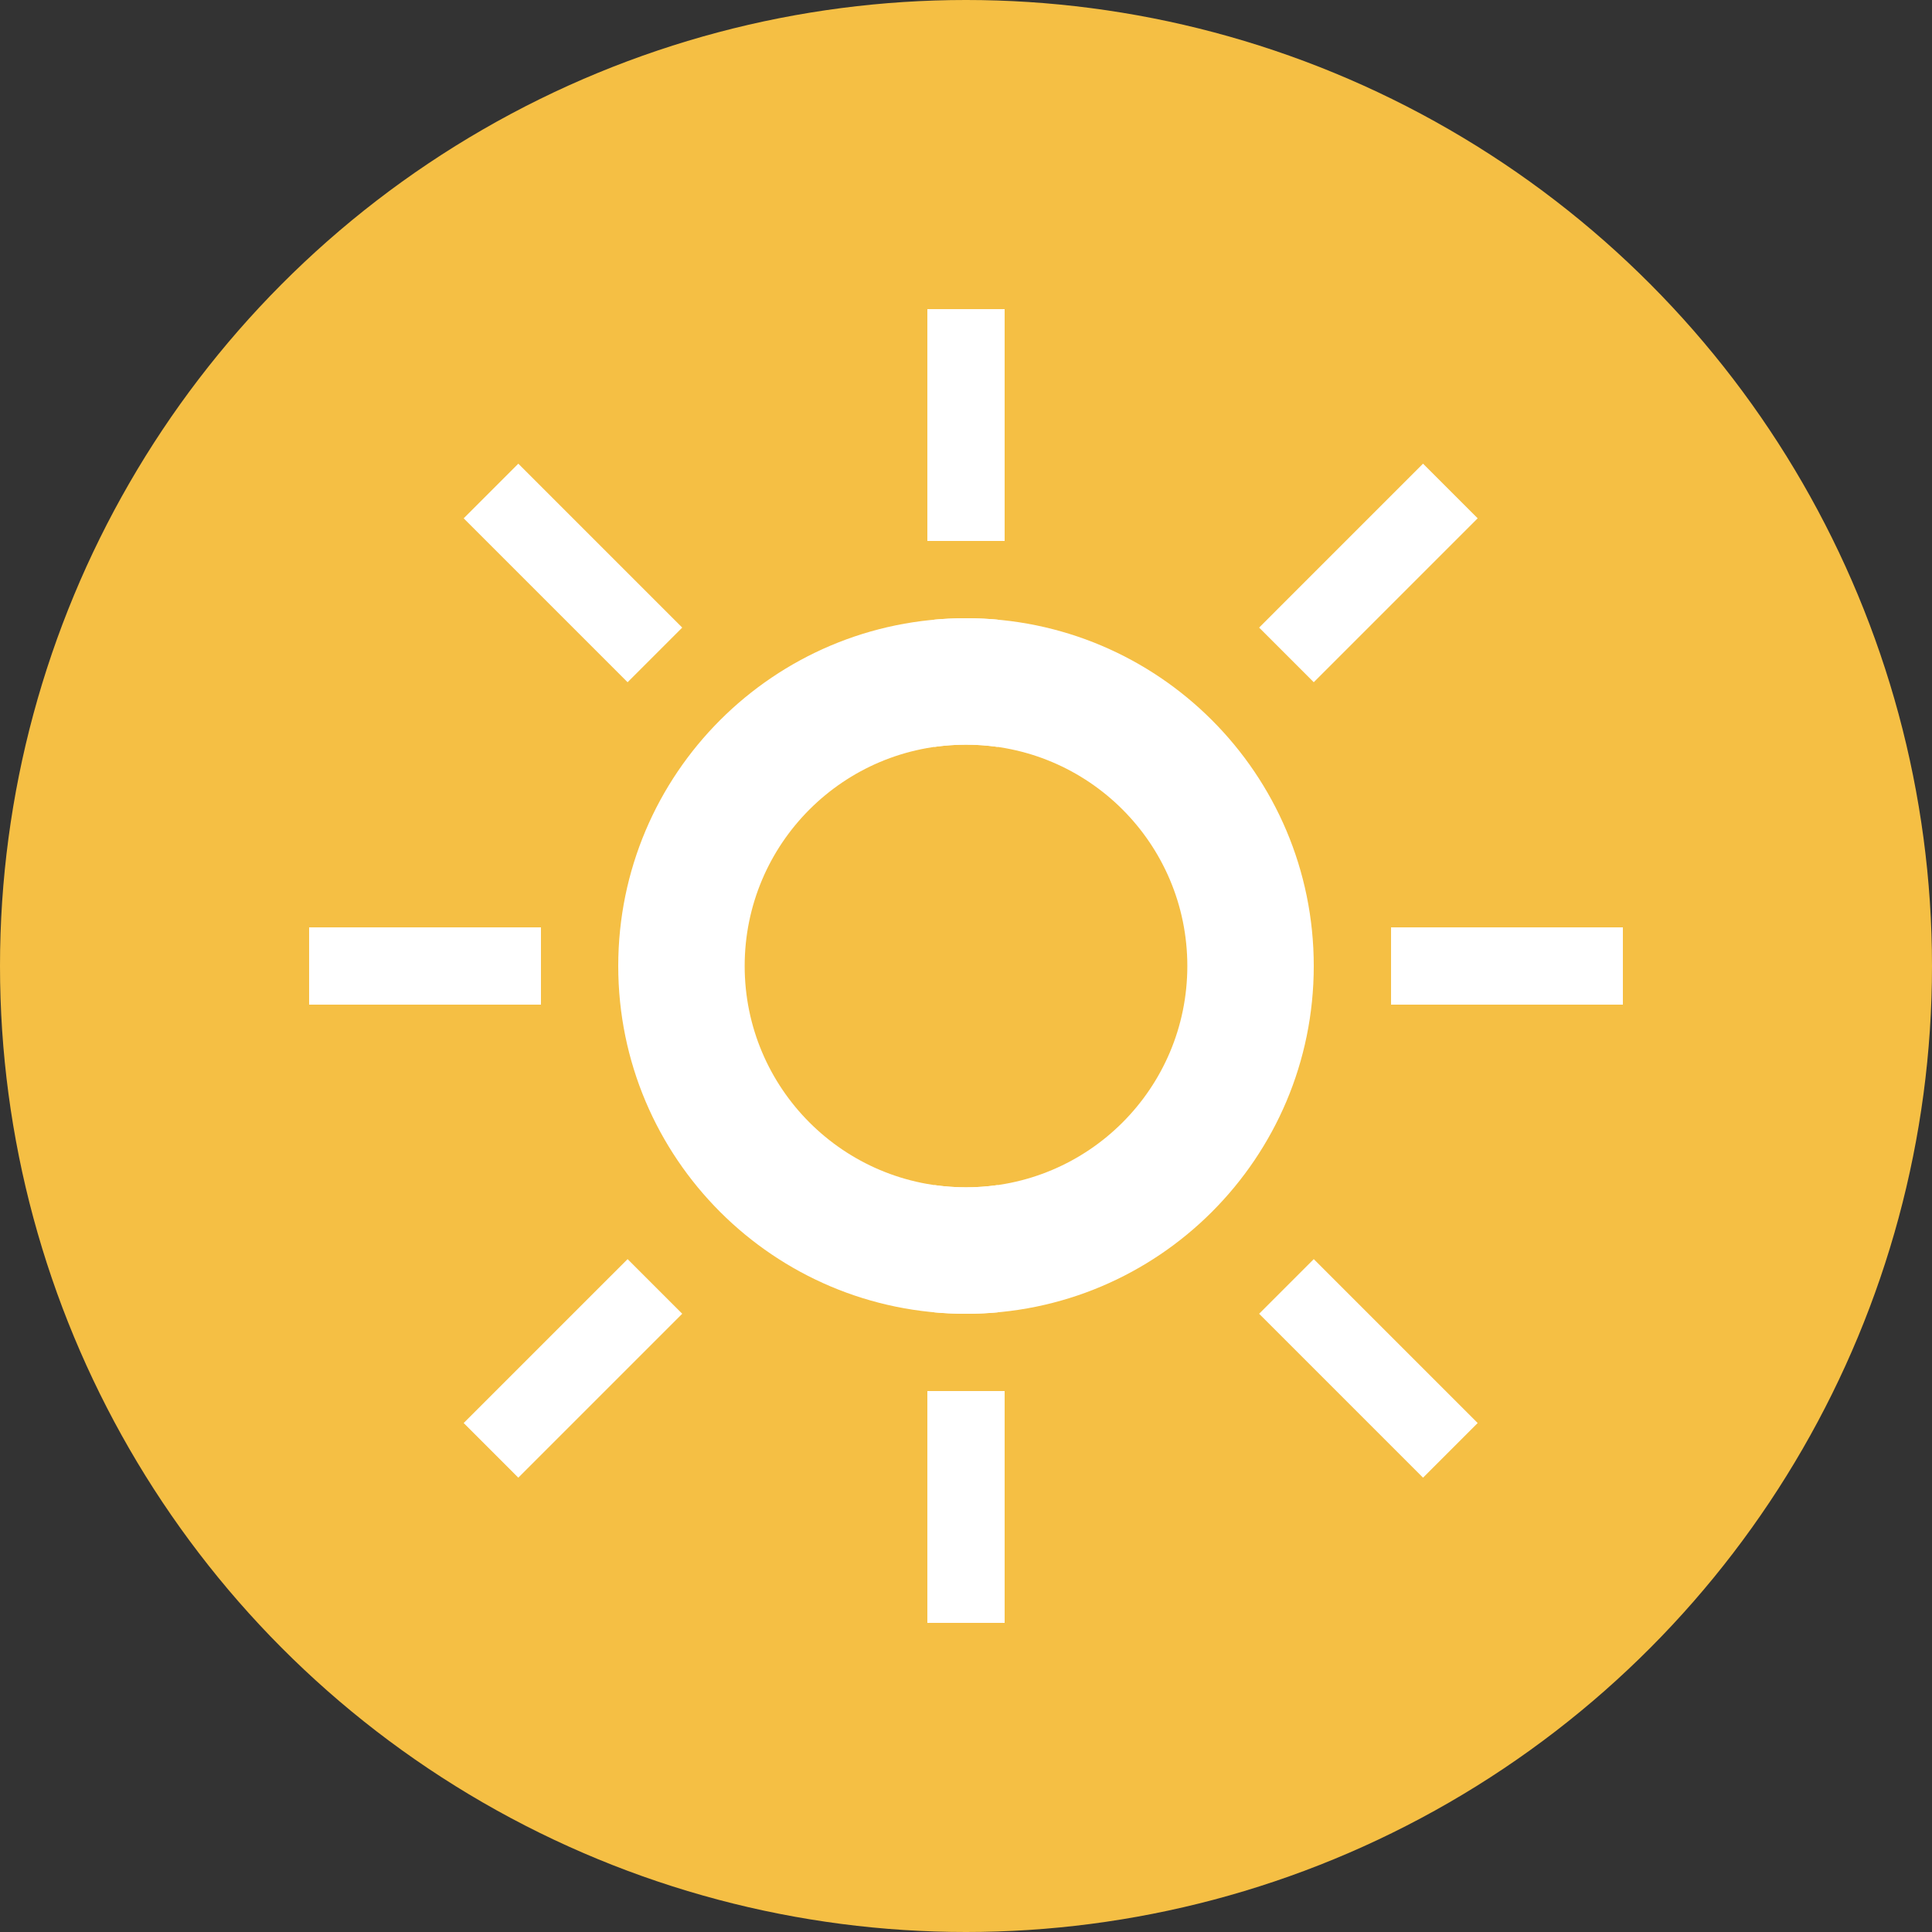 <svg width="25" height="25" viewBox="0 0 25 25" fill="none" xmlns="http://www.w3.org/2000/svg">
	<rect x="0" y="0" width="25" height="25" fill="#333333" stroke="none"/>
	<circle cx="12.5" cy="12.5" r="12.5" fill="#F5BF44"/>
	<path fill-rule="evenodd" clip-rule="evenodd" d="M12.909 8.018C12.774 8.006 12.638 8 12.5 8C10.015 8 8 10.015 8 12.5C8 14.985 10.015 17 12.5 17C12.638 17 12.774 16.994 12.909 16.982L12.909 15.335C12.775 15.354 12.639 15.364 12.5 15.364C10.918 15.364 9.636 14.081 9.636 12.5C9.636 10.918 10.918 9.636 12.5 9.636C12.639 9.636 12.775 9.646 12.909 9.665L12.909 8.018Z" fill="white"/>
	<path fill-rule="evenodd" clip-rule="evenodd" d="M12.091 16.982C12.226 16.994 12.362 17 12.5 17C14.985 17 17 14.985 17 12.5C17 10.015 14.985 8 12.5 8C12.362 8 12.226 8.006 12.091 8.018V9.665C12.225 9.646 12.361 9.636 12.5 9.636C14.082 9.636 15.364 10.918 15.364 12.5C15.364 14.082 14.082 15.364 12.5 15.364C12.361 15.364 12.225 15.354 12.091 15.335V16.982Z" fill="white"/>
	<path d="M12 4L12 7L13 7L13 4L12 4Z" fill="white"/>
	<path d="M12 18L12 21L13 21L13 18L12 18Z" fill="white"/>
	<path d="M21 12H18V13H21V12Z" fill="white"/>
	<path d="M7 12H4V13H7V12Z" fill="white"/>
	<path d="M8.828 8.121L6.707 6L6 6.707L8.121 8.828L8.828 8.121Z" fill="white"/>
	<path d="M8.121 16.293L6 18.414L6.707 19.121L8.828 17L8.121 16.293Z" fill="white"/>
	<path d="M17 8.828L19.121 6.707L18.414 6L16.293 8.121L17 8.828Z" fill="white"/>
	<path d="M16.293 17L18.414 19.121L19.121 18.414L17 16.293L16.293 17Z" fill="white"/>
</svg>
